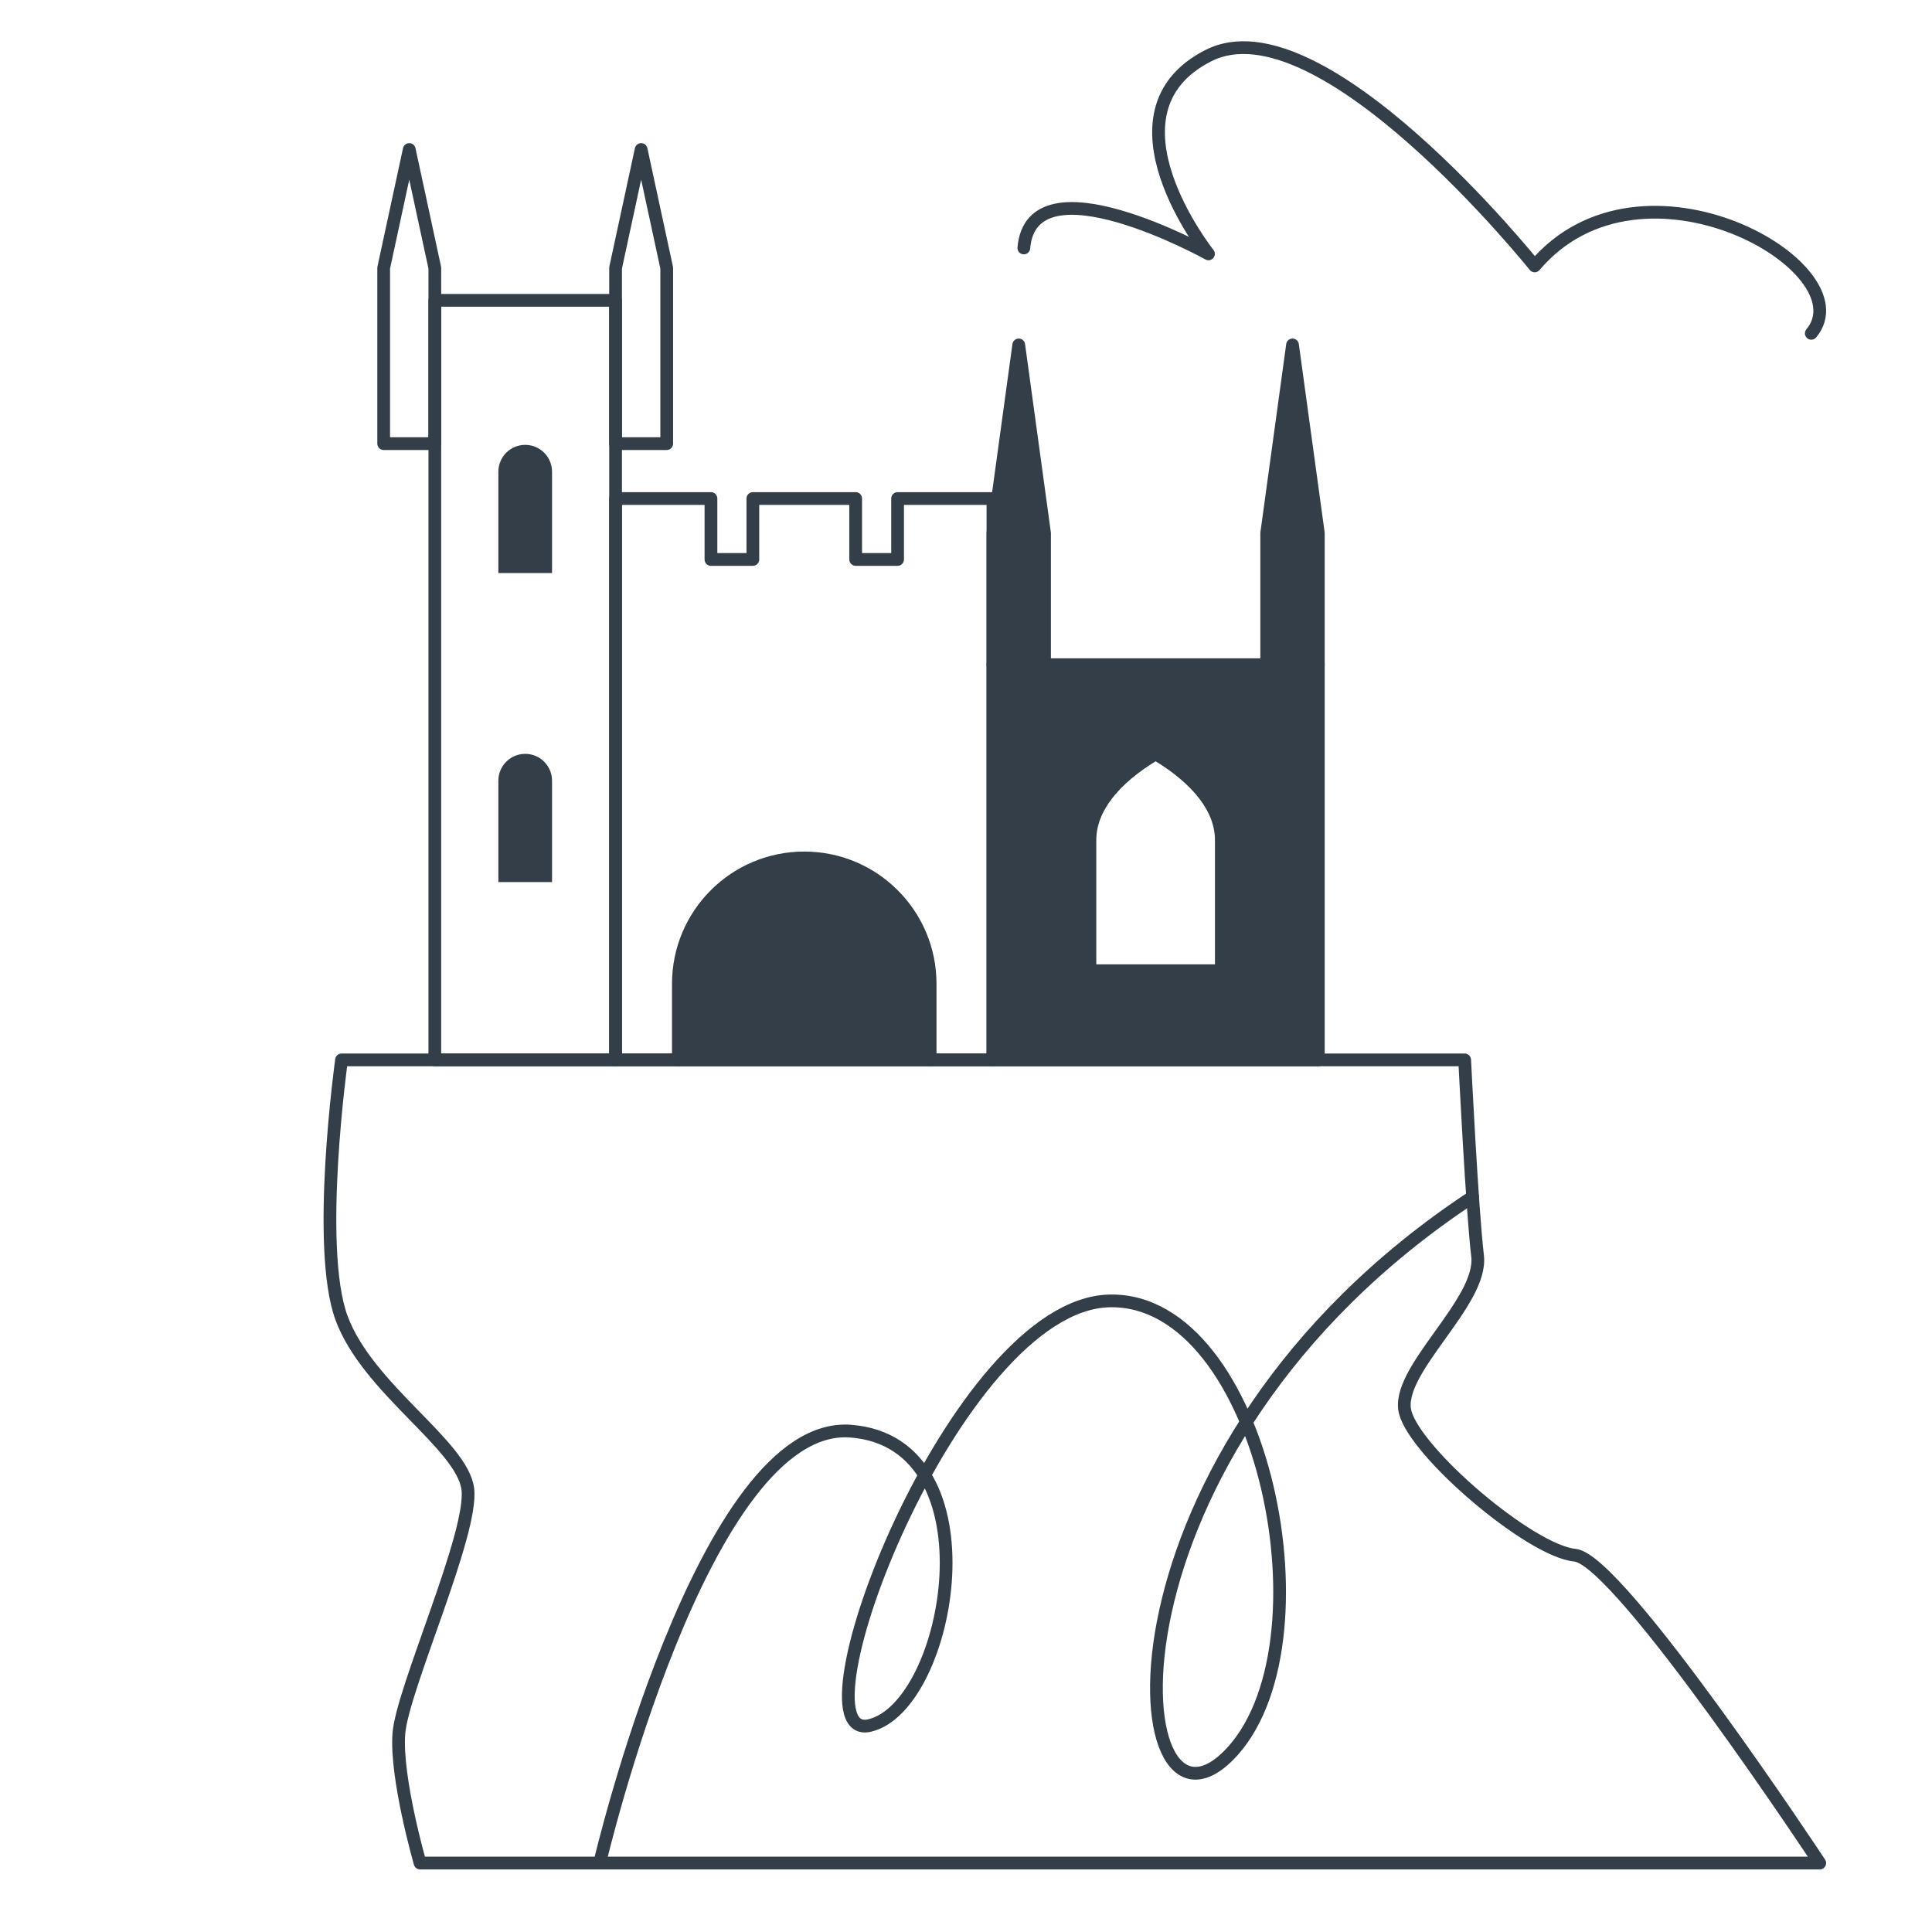 <svg width="312" height="312" viewBox="0 0 312 312" fill="none" xmlns="http://www.w3.org/2000/svg">
<path d="M144.952 80.506V90.347H138.182V80.506H121.58V90.347H114.811V80.506H99.41V171.162H126.496H133.266H160.349V80.506H144.952Z" stroke="#333E48" stroke-width="2.056" stroke-linecap="round" stroke-linejoin="round"/>
<path d="M99.41 48.504H70.219V171.164H99.41V48.504Z" stroke="#333E48" stroke-width="2.056" stroke-linecap="round" stroke-linejoin="round"/>
<path d="M160.35 107.34V171.162H183.705H189.544H212.9V107.34H160.35ZM197.232 156.765H176.014V135.653C176.014 130.692 179.71 125.847 186.623 121.737C193.536 125.847 197.232 130.692 197.232 135.653V156.765Z" fill="#333E48" stroke="#333E48" stroke-width="2.056" stroke-linecap="round" stroke-linejoin="round"/>
<path d="M103.539 24.143L99.41 43.264V71.643H107.668V43.264L103.539 24.143Z" stroke="#333E48" stroke-width="2.056" stroke-linecap="round" stroke-linejoin="round"/>
<path d="M66.09 24.143L61.961 43.264V71.643H70.219V43.264L66.09 24.143Z" stroke="#333E48" stroke-width="2.056" stroke-linecap="round" stroke-linejoin="round"/>
<path d="M208.73 55.701L204.562 86.094V107.34H212.897V86.094L208.73 55.701Z" fill="#333E48" stroke="#333E48" stroke-width="2.056" stroke-linecap="round" stroke-linejoin="round"/>
<path d="M164.517 55.701L160.35 86.094V107.34H168.684V86.094L164.517 55.701Z" fill="#333E48" stroke="#333E48" stroke-width="2.056" stroke-linecap="round" stroke-linejoin="round"/>
<path d="M150.208 171.162V158.875C150.208 147.648 141.106 138.546 129.88 138.546C118.653 138.546 109.551 147.648 109.551 158.875V171.162" fill="#333E48"/>
<path d="M150.208 171.162V158.875C150.208 147.648 141.106 138.546 129.88 138.546C118.653 138.546 109.551 147.648 109.551 158.875V171.162" stroke="#333E48" stroke-width="2.056" stroke-linecap="round" stroke-linejoin="round"/>
<path d="M55.156 171.162C55.156 171.162 50.938 201.392 55.156 212.845C59.374 224.298 74.65 233.32 75.548 240.463C76.447 247.605 64.962 272.805 64.414 279.945C63.866 287.081 67.839 300.866 67.839 300.866H293.873C293.873 300.866 261.527 251.843 254.34 251.151C247.153 250.46 228.732 234.757 226.936 228.102C225.139 221.447 239.513 210.354 238.615 202.822C237.716 195.288 236.531 171.165 236.531 171.165H55.156V171.162Z" stroke="#333E48" stroke-width="2.056" stroke-linecap="round" stroke-linejoin="round"/>
<path d="M96.844 300.863C96.844 300.863 113.608 229.29 137.383 231.119C161.159 232.947 153.539 275.593 140.432 278.654C127.326 281.716 154.15 210.694 179.143 210.086C204.136 209.477 215.723 266.233 198.347 283.548C180.972 300.863 175.47 234.41 237.813 193.29" stroke="#333E48" stroke-width="2.056" stroke-linecap="round" stroke-linejoin="round"/>
<path d="M89.148 92.546H80.482V76.174C80.482 73.781 82.422 71.841 84.815 71.841C87.208 71.841 89.148 73.781 89.148 76.174V92.546Z" fill="#333E48"/>
<path d="M89.148 142.445H80.482V126.073C80.482 123.681 82.422 121.74 84.815 121.74C87.208 121.74 89.148 123.681 89.148 126.073V142.445Z" fill="#333E48"/>
<path d="M292.506 53.832C301.334 43.293 265.186 22.468 247.835 42.945C247.835 42.945 213.296 -0.219 195.156 8.976C177.013 18.171 195.156 40.997 195.156 40.997C195.156 40.997 166.602 25.145 165.338 40.045" stroke="#333E48" stroke-width="2.056" stroke-linecap="round" stroke-linejoin="round"/>
</svg>
